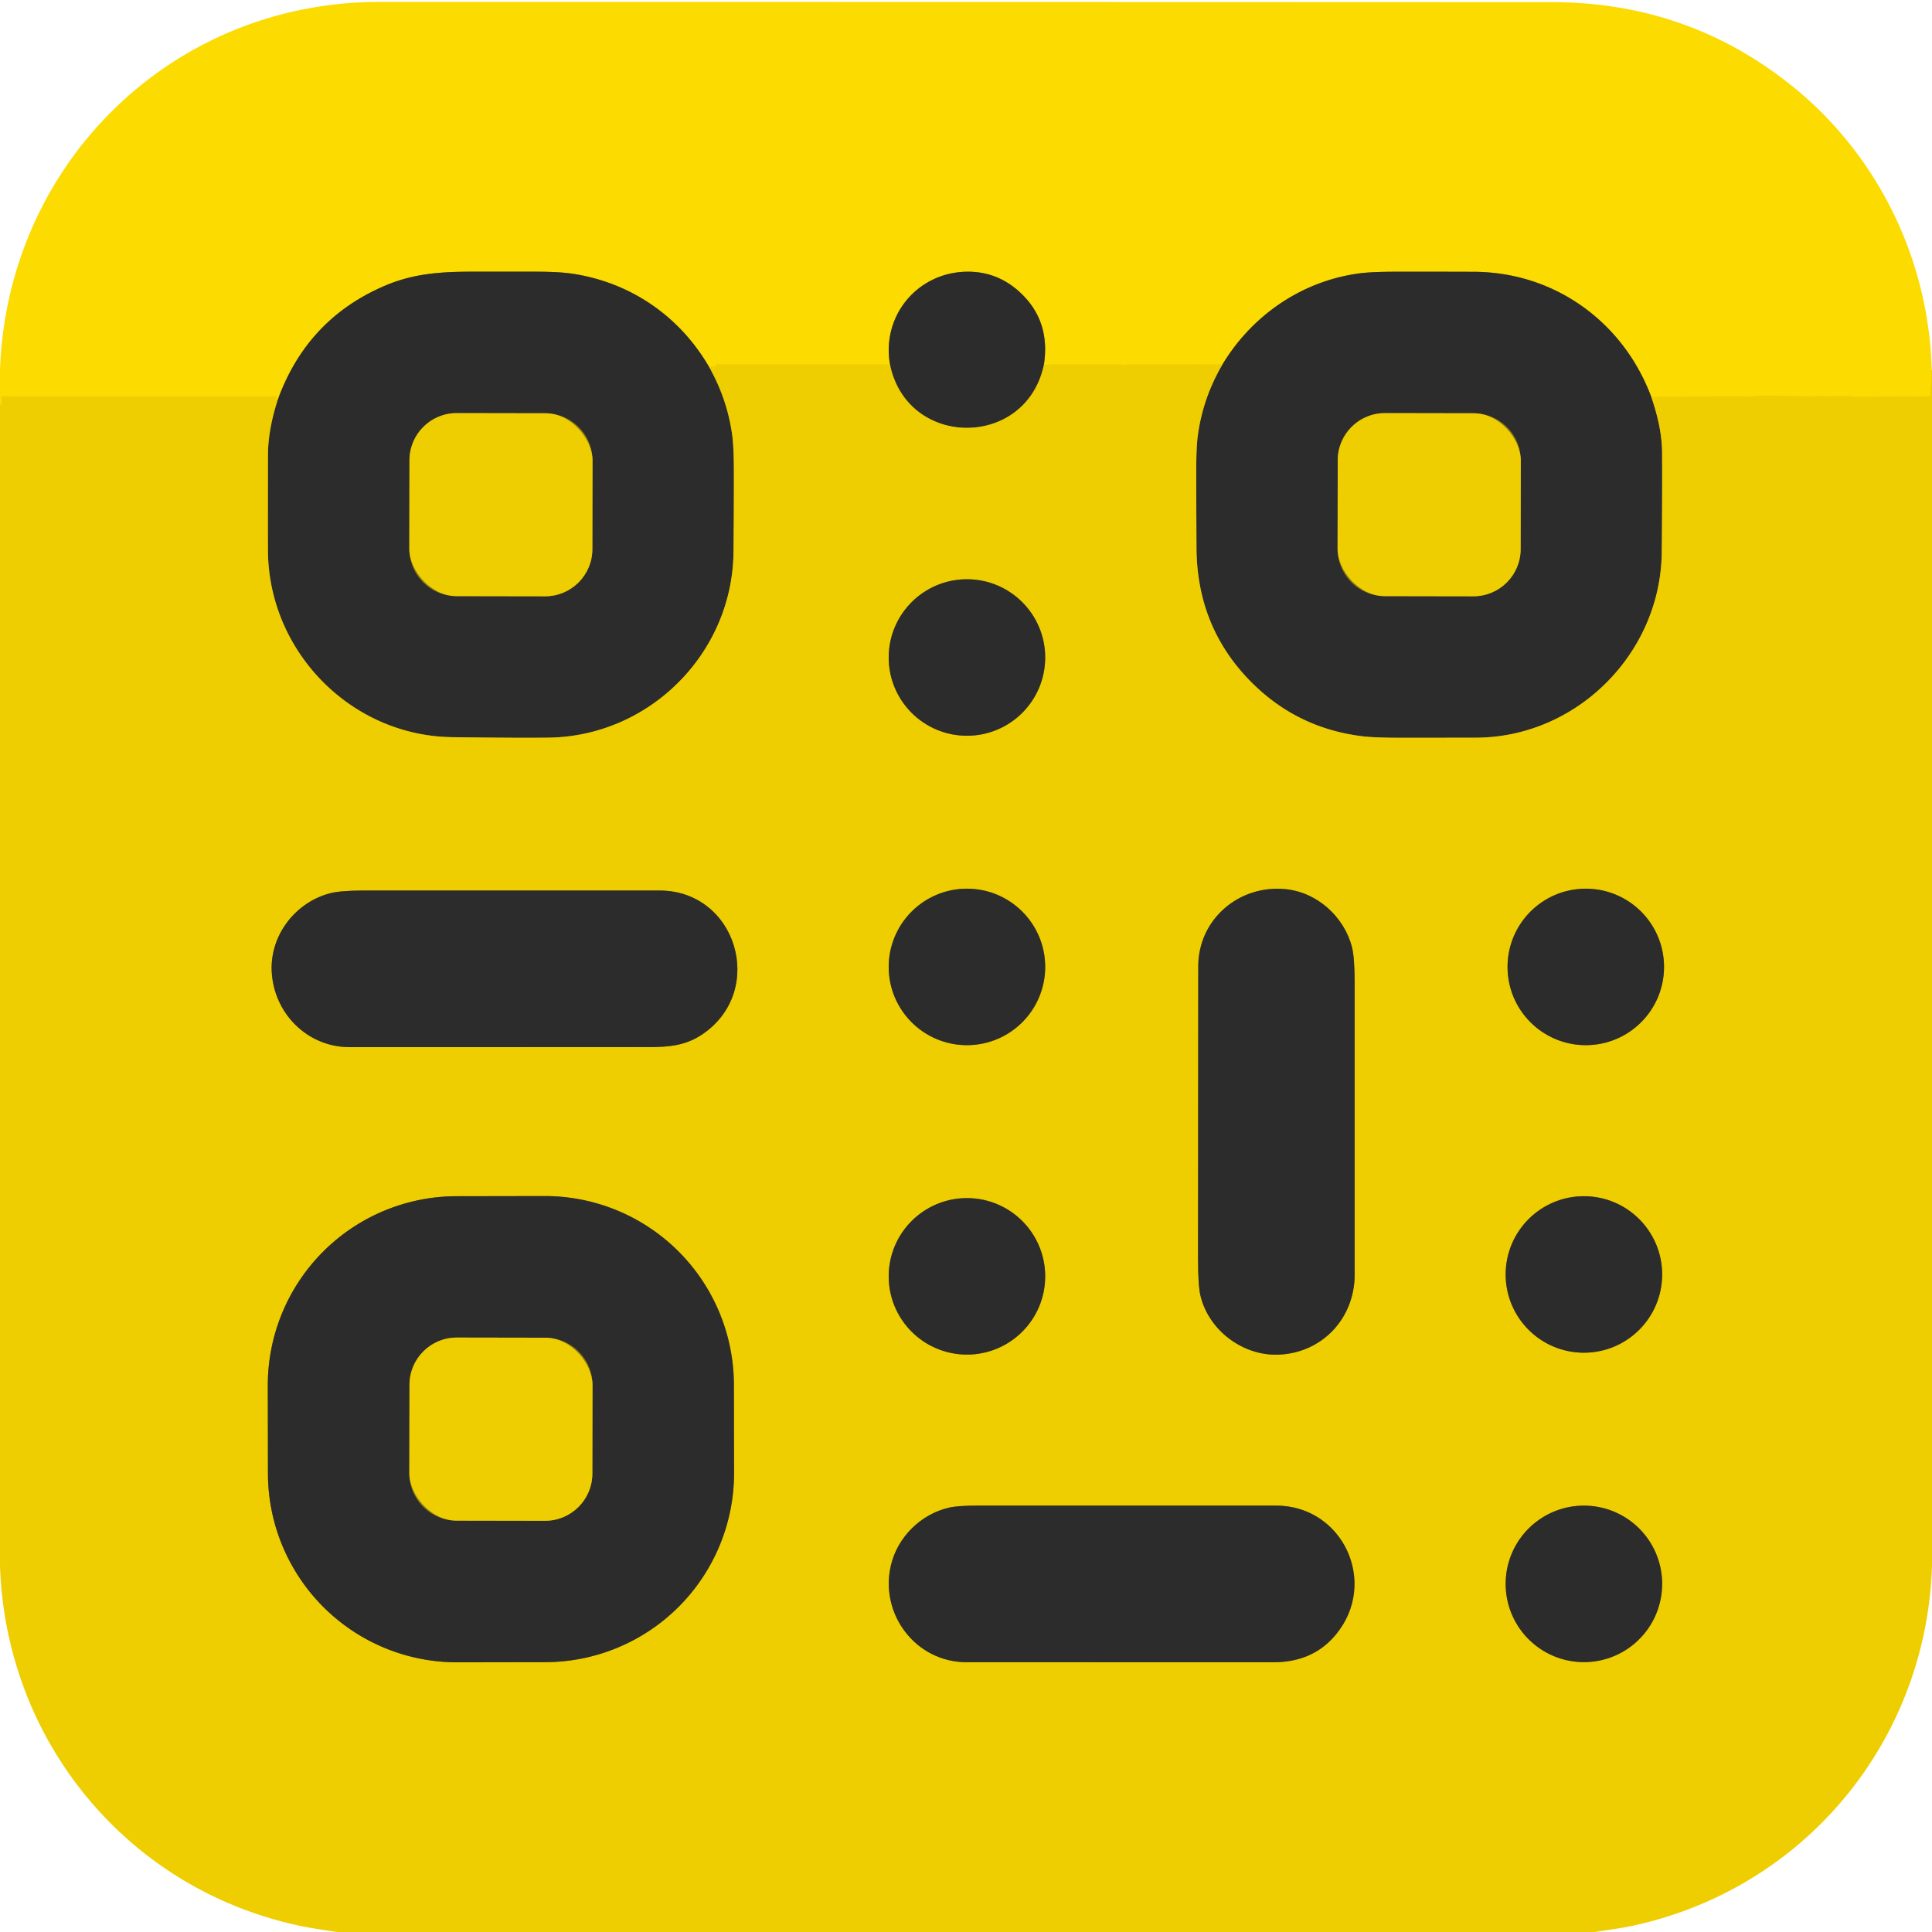 <svg viewBox="0.00 0.00 1024.00 1024.00" version="1.1" xmlns="http://www.w3.org/2000/svg">
<g stroke-linecap="butt" fill="none" stroke-width="2.00">
<path d="M 1023.86 196.28
  L 1023.60 204.13
  Q 1023.60 204.25 1023.50 204.25
  Q 1023.37 204.25 1023.25 204.25
  Q 1023.23 204.25 1023.22 204.38
  L 1023.17 209.24
  A 0.94 0.94 0.0 0 1 1022.22 210.17
  Q 1002.88 209.94 983.95 210.38
  C 982.40 210.41 980.90 209.72 979.20 209.86
  C 975.38 210.19 971.76 209.81 967.93 210.05
  C 966.45 210.14 964.76 209.67 963.24 209.83
  Q 960.32 210.14 958.25 210.09
  Q 946.63 209.85 935.00 209.70
  Q 932.57 209.67 930.15 209.90
  Q 927.65 210.13 925.33 210.08
  C 913.75 209.78 900.33 210.24 880.25 210.31
  Q 877.80 210.32 875.27 210.57" stroke="#f5d500"></path>
<path d="M 875.27 210.57
  C 860.37 170.47 823.85 144.25 781.25 144.07
  Q 760.75 143.99 740.25 144.02
  Q 726.77 144.04 720.30 144.92
  C 689.72 149.07 663.27 167.36 647.56 193.80" stroke="#948416"></path>
<path d="M 647.56 193.80
  Q 647.42 193.62 647.38 193.35
  Q 647.34 193.09 647.08 193.11
  Q 646.81 193.14 646.50 193.13
  Q 634.03 193.06 603.75 193.16
  Q 599.64 193.17 597.89 193.12
  C 597.01 193.09 596.29 193.46 595.34 193.34
  Q 593.76 193.13 593.65 193.13
  Q 575.13 193.11 556.60 193.13
  Q 555.85 193.13 554.93 193.35
  Q 553.98 193.59 553.24 193.62" stroke="#f5d500"></path>
<path d="M 553.24 193.62
  Q 557.00 170.05 540.58 154.91
  Q 528.81 144.05 513.17 144.01
  C 486.43 143.92 466.70 167.52 471.87 194.02" stroke="#948416"></path>
<path d="M 471.87 194.02
  Q 470.98 194.48 470.70 193.05
  Q 470.66 192.85 470.52 193.00
  Q 470.39 193.12 470.25 193.12
  Q 425.37 193.12 380.50 193.12
  Q 379.57 193.12 379.30 193.87
  Q 379.14 194.33 378.67 194.38
  Q 378.07 194.45 377.77 194.01
  Q 377.57 193.73 377.37 194.00
  Q 377.01 194.47 376.94 194.97
  Q 376.86 195.58 377.35 195.21
  L 377.76 194.90
  Q 378.32 194.48 378.30 195.18
  Q 378.30 195.53 378.06 195.86
  Q 377.88 196.11 377.60 195.99
  Q 377.25 195.84 376.73 196.10" stroke="#f5d500"></path>
<path d="M 376.73 196.10
  C 361.09 168.01 334.43 149.61 302.95 145.01
  Q 295.93 143.99 283.01 144.00
  Q 266.50 144.00 249.99 144.00
  C 232.80 144.01 218.86 145.17 204.33 151.31
  Q 162.58 168.96 147.01 212.48" stroke="#948416"></path>
<path d="M 147.01 212.48
  Q 146.24 211.70 146.73 210.89
  A 0.54 0.53 -74.5 0 0 146.28 210.08
  L 1.50 210.03
  A 0.73 0.66 -4.6 0 0 0.77 210.81
  Q 1.40 214.27 0.00 215.03" stroke="#f5d500"></path>
<path d="M 376.73 196.10
  Q 385.46 212.16 388.01 230.04
  Q 388.96 236.68 388.98 249.99
  Q 389.00 271.37 388.77 292.75
  C 388.21 346.15 344.38 390.26 290.75 390.97
  Q 274.97 391.18 239.75 390.72
  C 185.80 390.02 142.28 345.17 142.01 291.75
  Q 141.96 280.96 142.02 241.25
  Q 142.04 228.12 147.01 212.48" stroke="#8d7d16"></path>
<path d="M 314.051 244.105
  A 25.02 25.02 0.0 0 0 289.075 219.041
  L 242.095 218.959
  A 25.02 25.02 0.0 0 0 217.031 243.935
  L 216.949 290.895
  A 25.02 25.02 0.0 0 0 241.925 315.959
  L 288.905 316.041
  A 25.02 25.02 0.0 0 0 313.969 291.065
  L 314.051 244.105" stroke="#8d7d16"></path>
<path d="M 553.24 193.62
  C 543.68 237.72 481.61 237.79 471.87 194.02" stroke="#8d7d16"></path>
<path d="M 875.27 210.57
  Q 880.90 226.87 880.95 240.00
  Q 881.05 266.37 880.77 292.75
  C 880.20 346.36 835.69 390.85 782.25 390.99
  Q 762.13 391.04 742.01 391.03
  Q 728.50 391.03 722.03 390.23
  Q 687.13 385.96 662.59 360.91
  Q 634.36 332.11 634.16 290.25
  Q 634.06 270.75 634.02 251.25
  Q 633.99 237.60 634.81 231.28
  Q 637.38 211.43 647.56 193.80" stroke="#8d7d16"></path>
<path d="M 806.051 244.105
  A 25.02 25.02 0.0 0 0 781.075 219.041
  L 734.095 218.959
  A 25.02 25.02 0.0 0 0 709.031 243.935
  L 708.949 290.895
  A 25.02 25.02 0.0 0 0 733.925 315.959
  L 780.905 316.041
  A 25.02 25.02 0.0 0 0 805.969 291.065
  L 806.051 244.105" stroke="#8d7d16"></path>
<path d="M 553.97 348.49
  A 41.47 41.47 0.0 0 0 512.50 307.02
  A 41.47 41.47 0.0 0 0 471.03 348.49
  A 41.47 41.47 0.0 0 0 512.50 389.96
  A 41.47 41.47 0.0 0 0 553.97 348.49" stroke="#8d7d16"></path>
<path d="M 553.97 512.49
  A 41.47 41.47 0.0 0 0 512.50 471.02
  A 41.47 41.47 0.0 0 0 471.03 512.49
  A 41.47 41.47 0.0 0 0 512.50 553.96
  A 41.47 41.47 0.0 0 0 553.97 512.49" stroke="#8d7d16"></path>
<path d="M 681.25 471.26
  C 656.82 468.89 635.13 487.11 635.10 512.25
  Q 635.00 589.37 634.99 666.50
  Q 634.99 681.09 636.20 686.41
  C 640.42 704.88 658.45 718.55 677.25 718.00
  C 700.54 717.31 718.00 698.91 718.00 675.50
  Q 718.00 598.75 718.00 522.00
  Q 718.00 507.63 716.60 502.12
  C 712.47 485.94 698.16 472.90 681.25 471.26" stroke="#8d7d16"></path>
<path d="M 881.97 512.49
  A 41.47 41.47 0.0 0 0 840.50 471.02
  A 41.47 41.47 0.0 0 0 799.03 512.49
  A 41.47 41.47 0.0 0 0 840.50 553.96
  A 41.47 41.47 0.0 0 0 881.97 512.49" stroke="#8d7d16"></path>
<path d="M 174.85 473.48
  C 156.80 478.20 143.24 495.37 144.00 514.51
  C 144.87 536.75 162.68 554.99 185.25 555.00
  Q 264.35 555.04 343.45 554.99
  C 355.18 554.99 363.72 554.06 372.52 548.03
  C 406.16 524.98 390.51 472.00 349.50 472.00
  Q 271.38 472.01 193.27 472.00
  Q 180.52 471.99 174.85 473.48" stroke="#8d7d16"></path>
<path d="M 388.979 733.965
  A 100.20 100.20 0.0 0 0 288.604 633.939
  L 241.964 634.021
  A 100.20 100.20 0.0 0 0 141.94 734.396
  L 142.021 781.035
  A 100.20 100.20 0.0 0 0 242.396 881.061
  L 289.036 880.979
  A 100.20 100.20 0.0 0 0 389.06 780.604
  L 388.979 733.965" stroke="#8d7d16"></path>
<path d="M 880.97 675.49
  A 41.47 41.47 0.0 0 0 839.50 634.02
  A 41.47 41.47 0.0 0 0 798.03 675.49
  A 41.47 41.47 0.0 0 0 839.50 716.96
  A 41.47 41.47 0.0 0 0 880.97 675.49" stroke="#8d7d16"></path>
<path d="M 553.97 676.49
  A 41.47 41.47 0.0 0 0 512.50 635.02
  A 41.47 41.47 0.0 0 0 471.03 676.49
  A 41.47 41.47 0.0 0 0 512.50 717.96
  A 41.47 41.47 0.0 0 0 553.97 676.49" stroke="#8d7d16"></path>
<path d="M 708.04 866.35
  C 730.75 838.88 711.79 797.99 676.25 798.00
  Q 597.18 798.01 518.11 798.01
  Q 507.67 798.01 502.97 799.09
  C 487.95 802.56 475.72 814.78 472.22 829.60
  C 466.07 855.58 485.46 881.01 512.25 881.00
  Q 593.63 880.99 675.00 881.02
  Q 695.91 881.03 708.04 866.35" stroke="#8d7d16"></path>
<path d="M 880.97 839.49
  A 41.47 41.47 0.0 0 0 839.50 798.02
  A 41.47 41.47 0.0 0 0 798.03 839.49
  A 41.47 41.47 0.0 0 0 839.50 880.96
  A 41.47 41.47 0.0 0 0 880.97 839.49" stroke="#8d7d16"></path>
<path d="M 314.041 734.115
  A 25.05 25.05 0.0 0 0 289.035 709.021
  L 242.135 708.939
  A 25.05 25.05 0.0 0 0 217.041 733.945
  L 216.959 780.865
  A 25.05 25.05 0.0 0 0 241.965 805.959
  L 288.865 806.041
  A 25.05 25.05 0.0 0 0 313.959 781.035
  L 314.041 734.115" stroke="#8d7d16"></path>
</g>
<path d="M 1023.86 196.28
  L 1023.60 204.13
  Q 1023.60 204.25 1023.50 204.25
  Q 1023.37 204.25 1023.25 204.25
  Q 1023.23 204.25 1023.22 204.38
  L 1023.17 209.24
  A 0.94 0.94 0.0 0 1 1022.22 210.17
  Q 1002.88 209.94 983.95 210.38
  C 982.40 210.41 980.90 209.72 979.20 209.86
  C 975.38 210.19 971.76 209.81 967.93 210.05
  C 966.45 210.14 964.76 209.67 963.24 209.83
  Q 960.32 210.14 958.25 210.09
  Q 946.63 209.85 935.00 209.70
  Q 932.57 209.67 930.15 209.90
  Q 927.65 210.13 925.33 210.08
  C 913.75 209.78 900.33 210.24 880.25 210.31
  Q 877.80 210.32 875.27 210.57
  C 860.37 170.47 823.85 144.25 781.25 144.07
  Q 760.75 143.99 740.25 144.02
  Q 726.77 144.04 720.30 144.92
  C 689.72 149.07 663.27 167.36 647.56 193.80
  Q 647.42 193.62 647.38 193.35
  Q 647.34 193.09 647.08 193.11
  Q 646.81 193.14 646.50 193.13
  Q 634.03 193.06 603.75 193.16
  Q 599.64 193.17 597.89 193.12
  C 597.01 193.09 596.29 193.46 595.34 193.34
  Q 593.76 193.13 593.65 193.13
  Q 575.13 193.11 556.60 193.13
  Q 555.85 193.13 554.93 193.35
  Q 553.98 193.59 553.24 193.62
  Q 557.00 170.05 540.58 154.91
  Q 528.81 144.05 513.17 144.01
  C 486.43 143.92 466.70 167.52 471.87 194.02
  Q 470.98 194.48 470.70 193.05
  Q 470.66 192.85 470.52 193.00
  Q 470.39 193.12 470.25 193.12
  Q 425.37 193.12 380.50 193.12
  Q 379.57 193.12 379.30 193.87
  Q 379.14 194.33 378.67 194.38
  Q 378.07 194.45 377.77 194.01
  Q 377.57 193.73 377.37 194.00
  Q 377.01 194.47 376.94 194.97
  Q 376.86 195.58 377.35 195.21
  L 377.76 194.90
  Q 378.32 194.48 378.30 195.18
  Q 378.30 195.53 378.06 195.86
  Q 377.88 196.11 377.60 195.99
  Q 377.25 195.84 376.73 196.10
  C 361.09 168.01 334.43 149.61 302.95 145.01
  Q 295.93 143.99 283.01 144.00
  Q 266.50 144.00 249.99 144.00
  C 232.80 144.01 218.86 145.17 204.33 151.31
  Q 162.58 168.96 147.01 212.48
  Q 146.24 211.70 146.73 210.89
  A 0.54 0.53 -74.5 0 0 146.28 210.08
  L 1.50 210.03
  A 0.73 0.66 -4.6 0 0 0.77 210.81
  Q 1.40 214.27 0.00 215.03
  L 0.00 196.01
  C 3.88 86.83 90.99 1.03 201.00 1.02
  Q 511.75 1.00 822.50 1.13
  Q 894.31 1.17 949.33 45.16
  C 995.13 81.77 1022.40 137.42 1023.86 196.28
  Z" fill="#fcdb00"></path>
<path d="M 376.73 196.10
  Q 385.46 212.16 388.01 230.04
  Q 388.96 236.68 388.98 249.99
  Q 389.00 271.37 388.77 292.75
  C 388.21 346.15 344.38 390.26 290.75 390.97
  Q 274.97 391.18 239.75 390.72
  C 185.80 390.02 142.28 345.17 142.01 291.75
  Q 141.96 280.96 142.02 241.25
  Q 142.04 228.12 147.01 212.48
  Q 162.58 168.96 204.33 151.31
  C 218.86 145.17 232.80 144.01 249.99 144.00
  Q 266.50 144.00 283.01 144.00
  Q 295.93 143.99 302.95 145.01
  C 334.43 149.61 361.09 168.01 376.73 196.10
  Z
  M 314.051 244.105
  A 25.02 25.02 0.0 0 0 289.075 219.041
  L 242.095 218.959
  A 25.02 25.02 0.0 0 0 217.031 243.935
  L 216.949 290.895
  A 25.02 25.02 0.0 0 0 241.925 315.959
  L 288.905 316.041
  A 25.02 25.02 0.0 0 0 313.969 291.065
  L 314.051 244.105
  Z" fill="#2c2c2c"></path>
<path d="M 553.24 193.62
  C 543.68 237.72 481.61 237.79 471.87 194.02
  C 466.70 167.52 486.43 143.92 513.17 144.01
  Q 528.81 144.05 540.58 154.91
  Q 557.00 170.05 553.24 193.62
  Z" fill="#2c2c2c"></path>
<path d="M 875.27 210.57
  Q 880.90 226.87 880.95 240.00
  Q 881.05 266.37 880.77 292.75
  C 880.20 346.36 835.69 390.85 782.25 390.99
  Q 762.13 391.04 742.01 391.03
  Q 728.50 391.03 722.03 390.23
  Q 687.13 385.96 662.59 360.91
  Q 634.36 332.11 634.16 290.25
  Q 634.06 270.75 634.02 251.25
  Q 633.99 237.60 634.81 231.28
  Q 637.38 211.43 647.56 193.80
  C 663.27 167.36 689.72 149.07 720.30 144.92
  Q 726.77 144.04 740.25 144.02
  Q 760.75 143.99 781.25 144.07
  C 823.85 144.25 860.37 170.47 875.27 210.57
  Z
  M 806.051 244.105
  A 25.02 25.02 0.0 0 0 781.075 219.041
  L 734.095 218.959
  A 25.02 25.02 0.0 0 0 709.031 243.935
  L 708.949 290.895
  A 25.02 25.02 0.0 0 0 733.925 315.959
  L 780.905 316.041
  A 25.02 25.02 0.0 0 0 805.969 291.065
  L 806.051 244.105
  Z" fill="#2c2c2c"></path>
<path d="M 471.87 194.02
  C 481.61 237.79 543.68 237.72 553.24 193.62
  Q 553.98 193.59 554.93 193.35
  Q 555.85 193.13 556.60 193.13
  Q 575.13 193.11 593.65 193.13
  Q 593.76 193.13 595.34 193.34
  C 596.29 193.46 597.01 193.09 597.89 193.12
  Q 599.64 193.17 603.75 193.16
  Q 634.03 193.06 646.50 193.13
  Q 646.81 193.14 647.08 193.11
  Q 647.34 193.09 647.38 193.35
  Q 647.42 193.62 647.56 193.80
  Q 637.38 211.43 634.81 231.28
  Q 633.99 237.60 634.02 251.25
  Q 634.06 270.75 634.16 290.25
  Q 634.36 332.11 662.59 360.91
  Q 687.13 385.96 722.03 390.23
  Q 728.50 391.03 742.01 391.03
  Q 762.13 391.04 782.25 390.99
  C 835.69 390.85 880.20 346.36 880.77 292.75
  Q 881.05 266.37 880.95 240.00
  Q 880.90 226.87 875.27 210.57
  Q 877.80 210.32 880.25 210.31
  C 900.33 210.24 913.75 209.78 925.33 210.08
  Q 927.65 210.13 930.15 209.90
  Q 932.57 209.67 935.00 209.70
  Q 946.63 209.85 958.25 210.09
  Q 960.32 210.14 963.24 209.83
  C 964.76 209.67 966.45 210.14 967.93 210.05
  C 971.76 209.81 975.38 210.19 979.20 209.86
  C 980.90 209.72 982.40 210.41 983.95 210.38
  Q 1002.88 209.94 1022.22 210.17
  A 0.94 0.94 0.0 0 0 1023.17 209.24
  L 1023.22 204.38
  Q 1023.23 204.25 1023.25 204.25
  Q 1023.37 204.25 1023.50 204.25
  Q 1023.60 204.25 1023.60 204.13
  L 1023.86 196.28
  Q 1023.93 196.33 1024.00 196.38
  L 1024.00 829.74
  C 1021.11 923.87 955.03 1002.60 862.75 1021.23
  Q 858.78 1022.03 845.12 1024.00
  L 178.75 1024.00
  Q 165.95 1022.17 160.01 1020.94
  C 68.02 1001.93 3.02 923.10 0.00 829.87
  L 0.00 215.03
  Q 1.40 214.27 0.77 210.81
  A 0.73 0.66 -4.6 0 1 1.50 210.03
  L 146.28 210.08
  A 0.54 0.53 -74.5 0 1 146.73 210.89
  Q 146.24 211.70 147.01 212.48
  Q 142.04 228.12 142.02 241.25
  Q 141.96 280.96 142.01 291.75
  C 142.28 345.17 185.80 390.02 239.75 390.72
  Q 274.97 391.18 290.75 390.97
  C 344.38 390.26 388.21 346.15 388.77 292.75
  Q 389.00 271.37 388.98 249.99
  Q 388.96 236.68 388.01 230.04
  Q 385.46 212.16 376.73 196.10
  Q 377.25 195.84 377.60 195.99
  Q 377.88 196.11 378.06 195.86
  Q 378.30 195.53 378.30 195.18
  Q 378.32 194.48 377.76 194.90
  L 377.35 195.21
  Q 376.86 195.58 376.94 194.97
  Q 377.01 194.47 377.37 194.00
  Q 377.57 193.73 377.77 194.01
  Q 378.07 194.45 378.67 194.38
  Q 379.14 194.33 379.30 193.87
  Q 379.57 193.12 380.50 193.12
  Q 425.37 193.12 470.25 193.12
  Q 470.39 193.12 470.52 193.00
  Q 470.66 192.85 470.70 193.05
  Q 470.98 194.48 471.87 194.02
  Z
  M 553.97 348.49
  A 41.47 41.47 0.0 0 0 512.50 307.02
  A 41.47 41.47 0.0 0 0 471.03 348.49
  A 41.47 41.47 0.0 0 0 512.50 389.96
  A 41.47 41.47 0.0 0 0 553.97 348.49
  Z
  M 553.97 512.49
  A 41.47 41.47 0.0 0 0 512.50 471.02
  A 41.47 41.47 0.0 0 0 471.03 512.49
  A 41.47 41.47 0.0 0 0 512.50 553.96
  A 41.47 41.47 0.0 0 0 553.97 512.49
  Z
  M 681.25 471.26
  C 656.82 468.89 635.13 487.11 635.10 512.25
  Q 635.00 589.37 634.99 666.50
  Q 634.99 681.09 636.20 686.41
  C 640.42 704.88 658.45 718.55 677.25 718.00
  C 700.54 717.31 718.00 698.91 718.00 675.50
  Q 718.00 598.75 718.00 522.00
  Q 718.00 507.63 716.60 502.12
  C 712.47 485.94 698.16 472.90 681.25 471.26
  Z
  M 881.97 512.49
  A 41.47 41.47 0.0 0 0 840.50 471.02
  A 41.47 41.47 0.0 0 0 799.03 512.49
  A 41.47 41.47 0.0 0 0 840.50 553.96
  A 41.47 41.47 0.0 0 0 881.97 512.49
  Z
  M 174.85 473.48
  C 156.80 478.20 143.24 495.37 144.00 514.51
  C 144.87 536.75 162.68 554.99 185.25 555.00
  Q 264.35 555.04 343.45 554.99
  C 355.18 554.99 363.72 554.06 372.52 548.03
  C 406.16 524.98 390.51 472.00 349.50 472.00
  Q 271.38 472.01 193.27 472.00
  Q 180.52 471.99 174.85 473.48
  Z
  M 388.979 733.965
  A 100.20 100.20 0.0 0 0 288.604 633.939
  L 241.964 634.021
  A 100.20 100.20 0.0 0 0 141.94 734.396
  L 142.021 781.035
  A 100.20 100.20 0.0 0 0 242.396 881.061
  L 289.036 880.979
  A 100.20 100.20 0.0 0 0 389.06 780.604
  L 388.979 733.965
  Z
  M 880.97 675.49
  A 41.47 41.47 0.0 0 0 839.50 634.02
  A 41.47 41.47 0.0 0 0 798.03 675.49
  A 41.47 41.47 0.0 0 0 839.50 716.96
  A 41.47 41.47 0.0 0 0 880.97 675.49
  Z
  M 553.97 676.49
  A 41.47 41.47 0.0 0 0 512.50 635.02
  A 41.47 41.47 0.0 0 0 471.03 676.49
  A 41.47 41.47 0.0 0 0 512.50 717.96
  A 41.47 41.47 0.0 0 0 553.97 676.49
  Z
  M 708.04 866.35
  C 730.75 838.88 711.79 797.99 676.25 798.00
  Q 597.18 798.01 518.11 798.01
  Q 507.67 798.01 502.97 799.09
  C 487.95 802.56 475.72 814.78 472.22 829.60
  C 466.07 855.58 485.46 881.01 512.25 881.00
  Q 593.63 880.99 675.00 881.02
  Q 695.91 881.03 708.04 866.35
  Z
  M 880.97 839.49
  A 41.47 41.47 0.0 0 0 839.50 798.02
  A 41.47 41.47 0.0 0 0 798.03 839.49
  A 41.47 41.47 0.0 0 0 839.50 880.96
  A 41.47 41.47 0.0 0 0 880.97 839.49
  Z" fill="#eece00"></path>
<rect rx="25.02" height="97.00" width="97.02" transform="translate(265.50,267.50) rotate(0.1)" y="-48.50" x="-48.51" fill="#eece00"></rect>
<rect rx="25.02" height="97.00" width="97.02" transform="translate(757.50,267.50) rotate(0.1)" y="-48.50" x="-48.51" fill="#eece00"></rect>
<circle r="41.47" cy="348.49" cx="512.50" fill="#2c2c2c"></circle>
<circle r="41.47" cy="512.49" cx="512.50" fill="#2c2c2c"></circle>
<path d="M 635.10 512.25
  C 635.13 487.11 656.82 468.89 681.25 471.26
  C 698.16 472.90 712.47 485.94 716.60 502.12
  Q 718.00 507.63 718.00 522.00
  Q 718.00 598.75 718.00 675.50
  C 718.00 698.91 700.54 717.31 677.25 718.00
  C 658.45 718.55 640.42 704.88 636.20 686.41
  Q 634.99 681.09 634.99 666.50
  Q 635.00 589.37 635.10 512.25
  Z" fill="#2c2c2c"></path>
<circle r="41.47" cy="512.49" cx="840.50" fill="#2c2c2c"></circle>
<path d="M 144.00 514.51
  C 143.24 495.37 156.80 478.20 174.85 473.48
  Q 180.52 471.99 193.27 472.00
  Q 271.38 472.01 349.50 472.00
  C 390.51 472.00 406.16 524.98 372.52 548.03
  C 363.72 554.06 355.18 554.99 343.45 554.99
  Q 264.35 555.04 185.25 555.00
  C 162.68 554.99 144.87 536.75 144.00 514.51
  Z" fill="#2c2c2c"></path>
<path d="M 389.06 780.604
  A 100.20 100.20 0.0 0 1 289.036 880.979
  L 242.396 881.061
  A 100.20 100.20 0.0 0 1 142.021 781.035
  L 141.94 734.396
  A 100.20 100.20 0.0 0 1 241.964 634.021
  L 288.604 633.939
  A 100.20 100.20 0.0 0 1 388.979 733.965
  L 389.06 780.604
  Z
  M 314.041 734.115
  A 25.05 25.05 0.0 0 0 289.035 709.021
  L 242.135 708.939
  A 25.05 25.05 0.0 0 0 217.041 733.945
  L 216.959 780.865
  A 25.05 25.05 0.0 0 0 241.965 805.959
  L 288.865 806.041
  A 25.05 25.05 0.0 0 0 313.959 781.035
  L 314.041 734.115
  Z" fill="#2c2c2c"></path>
<circle r="41.47" cy="675.49" cx="839.50" fill="#2c2c2c"></circle>
<circle r="41.47" cy="676.49" cx="512.50" fill="#2c2c2c"></circle>
<rect rx="25.05" height="97.02" width="97.00" transform="translate(265.50,757.49) rotate(0.1)" y="-48.51" x="-48.50" fill="#eece00"></rect>
<path d="M 708.04 866.35
  Q 695.91 881.03 675.00 881.02
  Q 593.63 880.99 512.25 881.00
  C 485.46 881.01 466.07 855.58 472.22 829.60
  C 475.72 814.78 487.95 802.56 502.97 799.09
  Q 507.67 798.01 518.11 798.01
  Q 597.18 798.01 676.25 798.00
  C 711.79 797.99 730.75 838.88 708.04 866.35
  Z" fill="#2c2c2c"></path>
<circle r="41.47" cy="839.49" cx="839.50" fill="#2c2c2c"></circle>
</svg>
